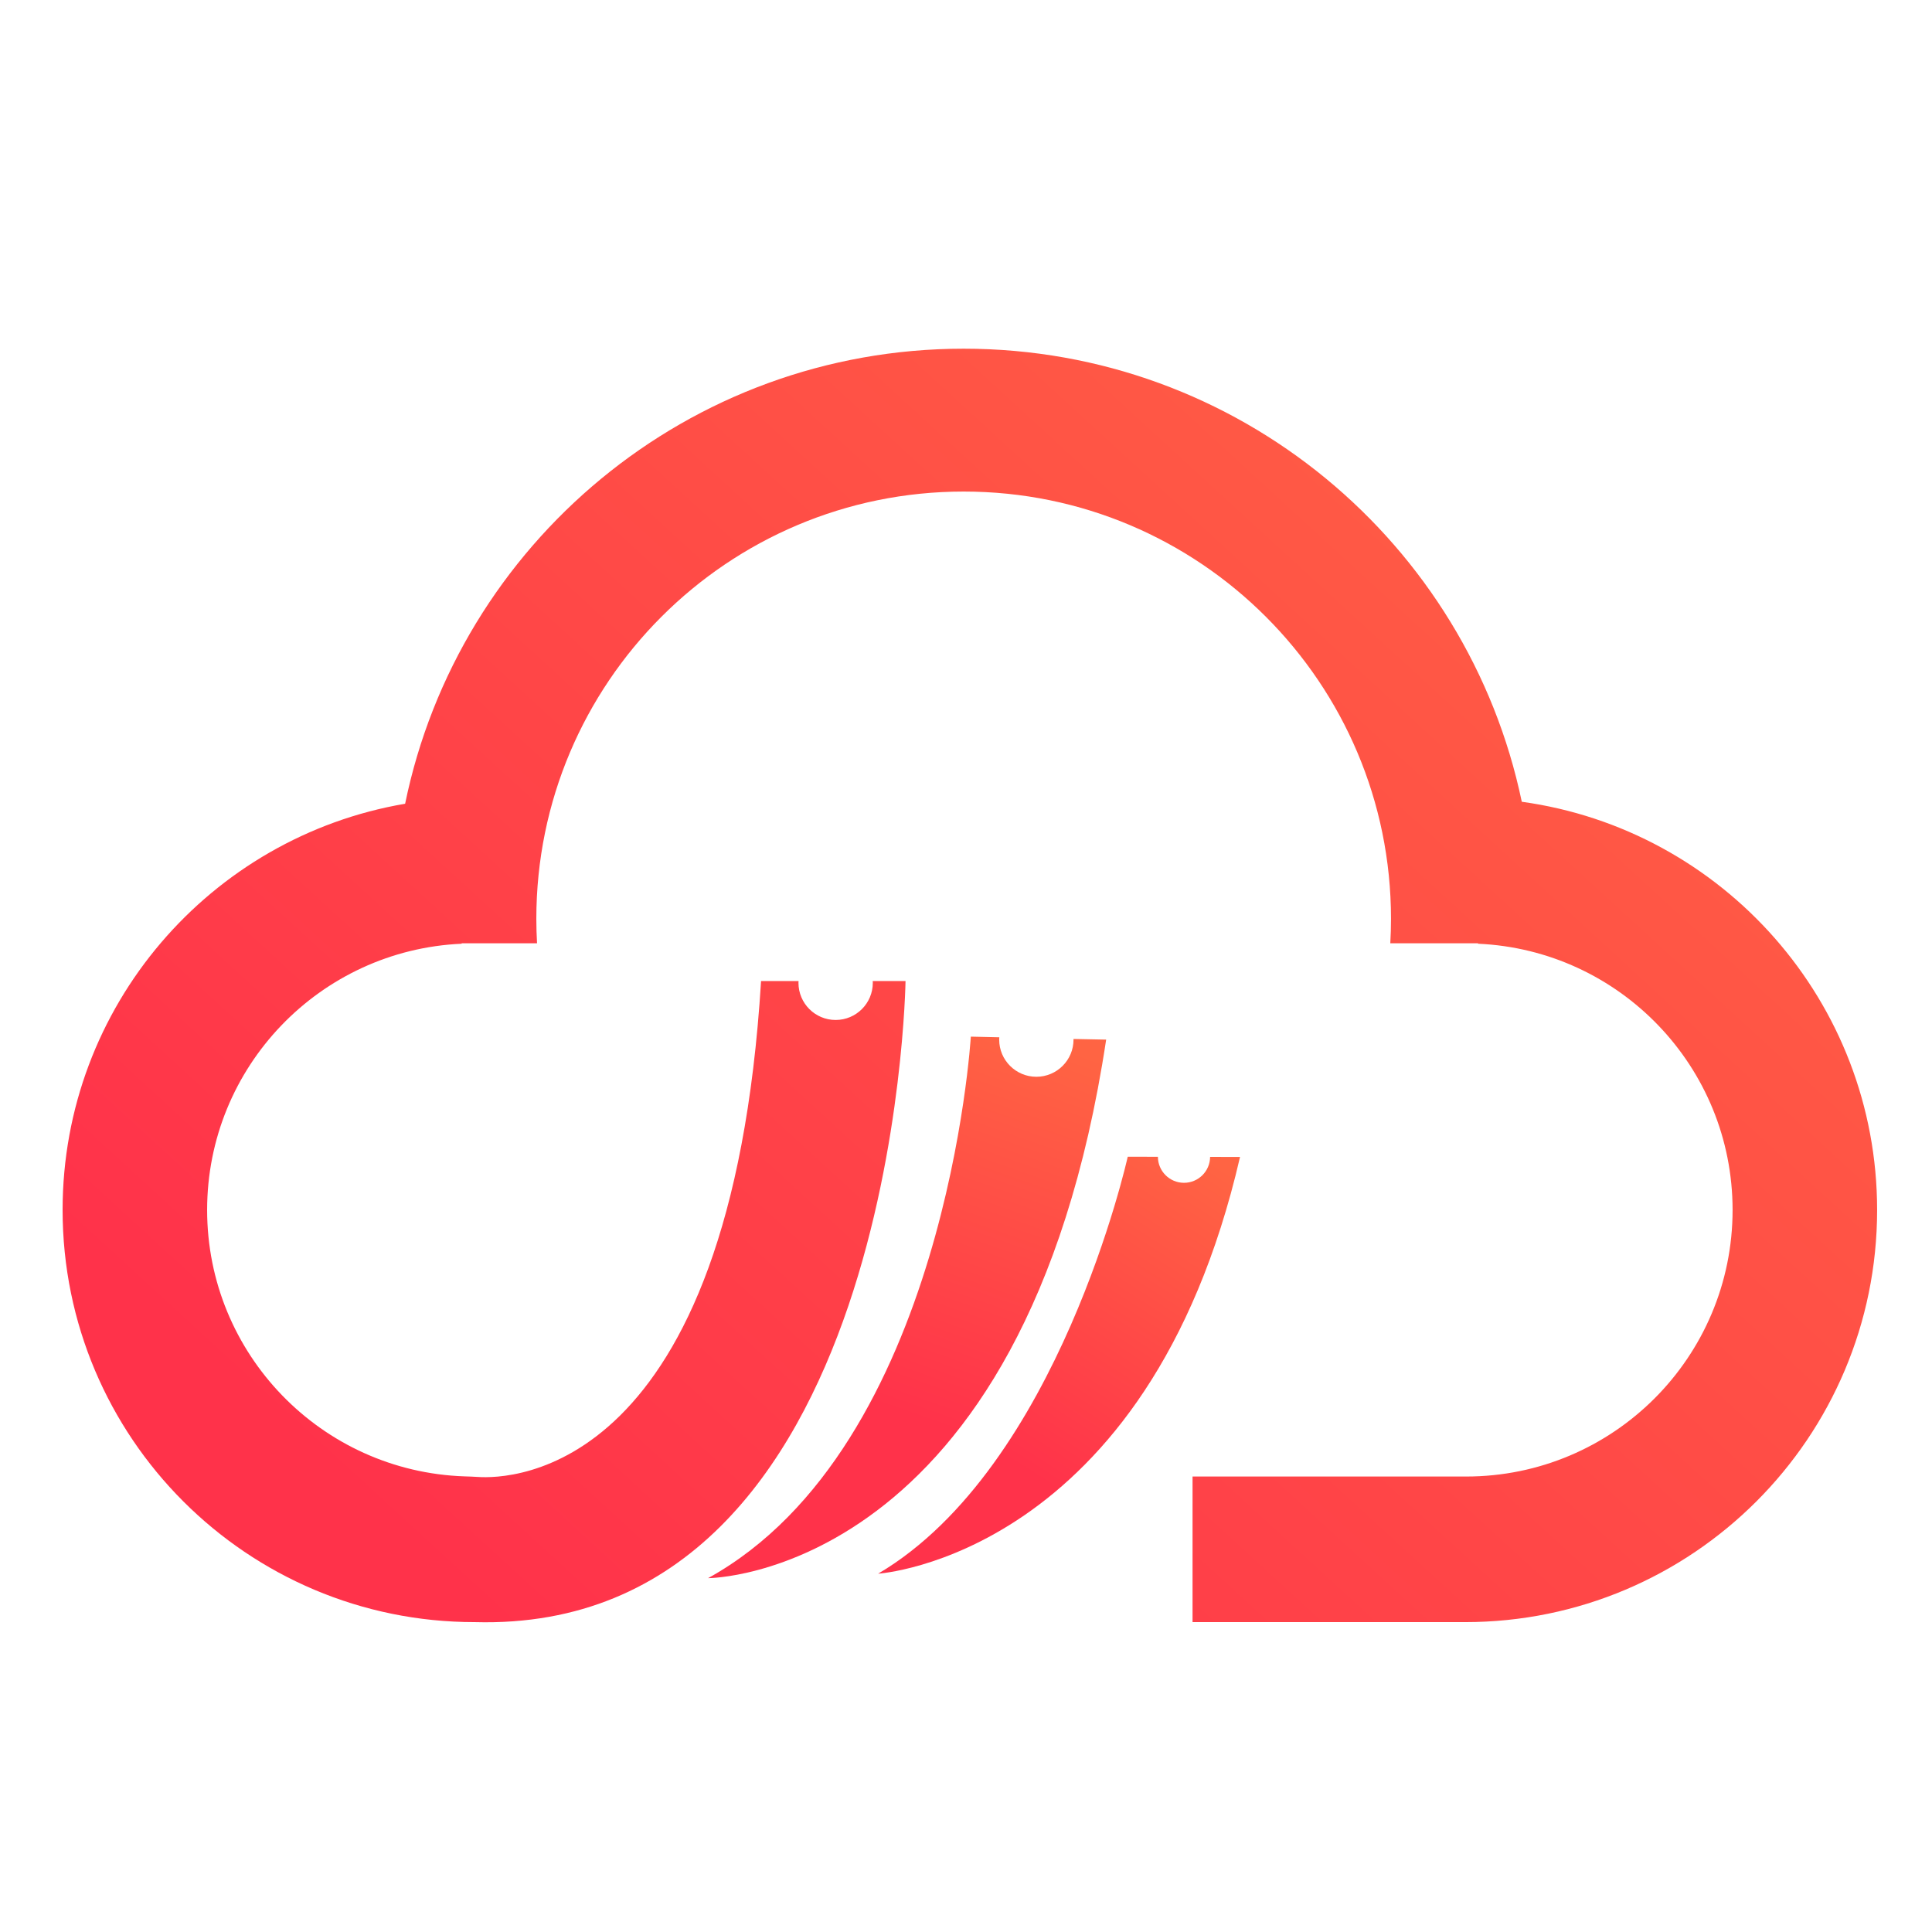 <?xml version="1.0" encoding="utf-8"?>
<!-- Generator: Adobe Illustrator 16.0.0, SVG Export Plug-In . SVG Version: 6.00 Build 0)  -->
<!DOCTYPE svg PUBLIC "-//W3C//DTD SVG 1.1//EN" "http://www.w3.org/Graphics/SVG/1.1/DTD/svg11.dtd">
<svg version="1.1" id="图层_1" xmlns="http://www.w3.org/2000/svg" xmlns:xlink="http://www.w3.org/1999/xlink" x="0px" y="0px"
	 width="500px" height="500px" viewBox="0 0 500 500" enable-background="new 0 0 500 500" xml:space="preserve">
<g>
	<defs>
		<path id="SVGID_1_" d="M104.847,208.007c-50.326,8.563-88.646,52.366-88.646,105.133c0,58.909,47.755,106.663,106.664,106.663
			c109.181,3.004,111.486-165.905,111.486-165.905h-8.495c0.008,0.15,0.024,0.301,0.024,0.455c0,5.312-4.307,9.615-9.619,9.615
			c-5.311,0-9.618-4.304-9.618-9.615c0-0.154,0.016-0.305,0.022-0.455h-9.702c-7.886,128.116-64.915,128.915-73.334,128.331
			c-1.137-0.081-2.27-0.105-3.41-0.146c-37.001-1.247-66.613-31.637-66.613-68.942c0-37.055,29.218-67.276,65.87-68.906v-0.117
			h19.512c-0.118-2.09-0.185-4.194-0.185-6.312c0-61.079,49.515-110.593,110.595-110.593c61.079,0,110.594,49.514,110.594,110.593
			c0,2.118-0.064,4.222-0.183,6.312h22.714v0.117c36.652,1.629,65.87,31.851,65.87,68.906c0,38.099-30.885,68.983-68.984,68.983
			h-70.777v37.68h70.504c58.91,0,106.662-47.754,106.662-106.663c0-53.918-40.009-98.48-91.96-105.645
			c-13.977-66.957-73.332-117.254-144.439-117.254C178.11,90.242,118.63,140.793,104.847,208.007"/>
	</defs>
	<clipPath id="SVGID_2_">
		<use xlink:href="#SVGID_1_"  overflow="visible"/>
	</clipPath>
	
		<linearGradient id="SVGID_3_" gradientUnits="userSpaceOnUse" x1="-329.201" y1="1057.891" x2="-328.034" y2="1057.891" gradientTransform="matrix(-277.65 291.01 291.01 277.65 -398827.812 -197855.156)">
		<stop  offset="0" style="stop-color:#FF6443"/>
		<stop  offset="1" style="stop-color:#FF324A"/>
	</linearGradient>
	<polygon clip-path="url(#SVGID_2_)" fill="url(#SVGID_3_)" points="651.898,248.716 262.028,657.349 -149.899,264.334 
		239.973,-144.298 	"/>
</g>
<g>
	<defs>
		<path id="SVGID_4_" d="M183.253,408.424c0,0,81.972,0,103.021-139.375l-8.458-0.164c0,0.055,0.009,0.107,0.009,0.164
			c0,5.312-4.307,9.619-9.618,9.619c-5.313,0-9.619-4.308-9.619-9.619c0-0.203,0.02-0.4,0.031-0.599l-7.372-0.167
			C251.247,268.283,244.935,374.32,183.253,408.424"/>
	</defs>
	<clipPath id="SVGID_5_">
		<use xlink:href="#SVGID_4_"  overflow="visible"/>
	</clipPath>
	
		<linearGradient id="SVGID_6_" gradientUnits="userSpaceOnUse" x1="-332.76" y1="1059.994" x2="-331.592" y2="1059.994" gradientTransform="matrix(-29.234 83.257 83.257 29.234 -97719.156 -3017.43)">
		<stop  offset="0" style="stop-color:#FF6443"/>
		<stop  offset="1" style="stop-color:#FF324A"/>
	</linearGradient>
	<polygon clip-path="url(#SVGID_5_)" fill="url(#SVGID_6_)" points="330.083,283.666 274.967,440.63 139.446,393.044 
		194.561,236.08 	"/>
</g>
<g>
	<defs>
		<path id="SVGID_7_" d="M227.265,407.267c0,0,69.76-4.411,93.654-107.848l-7.745-0.02c-0.024,3.711-3.039,6.711-6.755,6.711
			c-3.725,0-6.746-3.014-6.753-6.737l-7.808-0.019C291.858,299.354,274.093,379.635,227.265,407.267"/>
	</defs>
	<clipPath id="SVGID_8_">
		<use xlink:href="#SVGID_7_"  overflow="visible"/>
	</clipPath>
	
		<linearGradient id="SVGID_9_" gradientUnits="userSpaceOnUse" x1="-333.606" y1="1059.022" x2="-332.438" y2="1059.022" gradientTransform="matrix(-43.288 67.536 67.536 43.288 -85653.82 -23014.106)">
		<stop  offset="0" style="stop-color:#FF6443"/>
		<stop  offset="1" style="stop-color:#FF324A"/>
	</linearGradient>
	<polygon clip-path="url(#SVGID_8_)" fill="url(#SVGID_9_)" points="369.946,330.779 293.647,449.817 178.238,375.843 
		254.537,256.805 	"/>
</g>
</svg>
